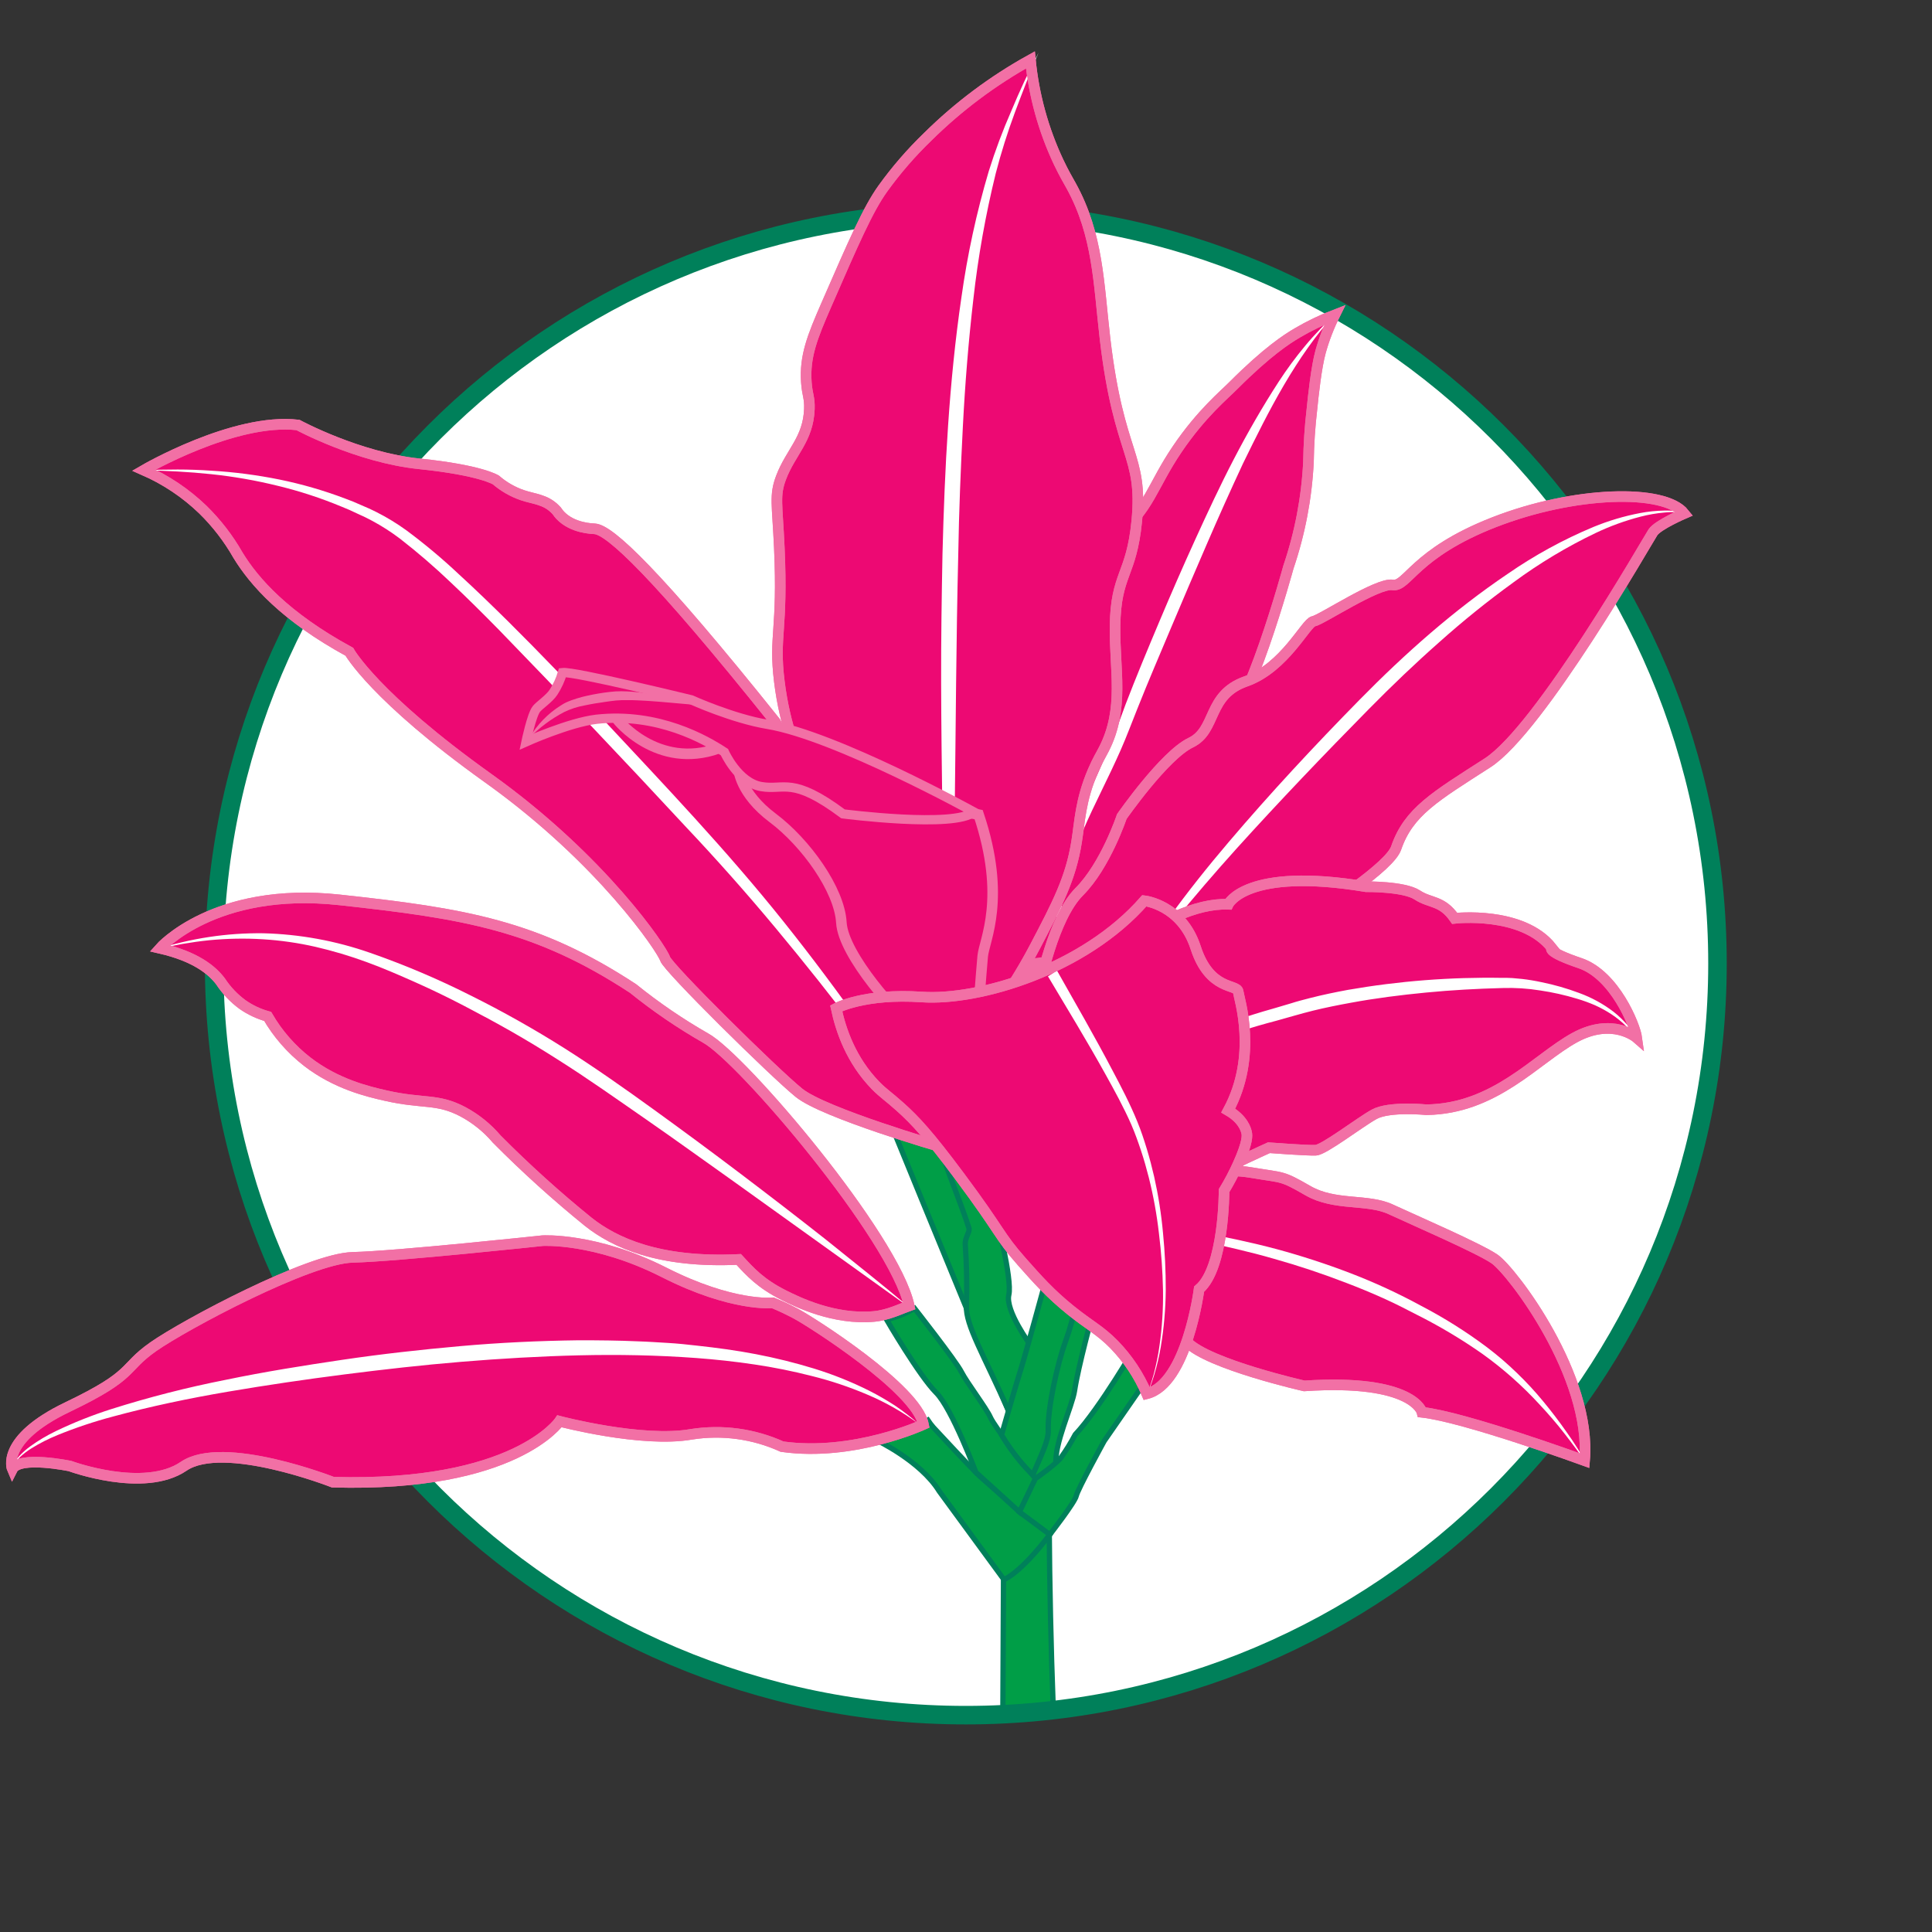<svg xmlns="http://www.w3.org/2000/svg" version="1.1" xmlns:xlink="http://www.w3.org/1999/xlink" xmlns:svgjs="http://svgjs.dev/svgjs" width="599px" height="599px"><rect width="100%" height="100%" fill="#333333" stroke="none"/><svg width="599px" height="599px" viewBox="0 0 599 599" version="1.1" xmlns="http://www.w3.org/2000/svg" xmlns:xlink="http://www.w3.org/1999/xlink">
    <title>Artboard</title>
    <g id="SvgjsG1085" stroke="none" stroke-width="1" fill="none" fill-rule="evenodd">
        <g id="SvgjsG1084" transform="translate(3.529, 16.33)">
            <path d="M295.911,515.44 C424.621,515.44 528.961,411.1 528.961,282.39 C528.961,153.68 424.621,49.34 295.911,49.34 C167.201,49.34 62.861,153.68 62.861,282.39 C62.861,411.1 167.201,515.44 295.911,515.44 Z" id="SvgjsPath1083" fill="#FFFFFF"></path>
            <path d="M307.401,514.21 C312.643,514.263 317.874,513.713 322.991,512.57 C322.651,503.417 322.378,494.15 322.171,484.77 C321.964,475.39 321.828,466.057 321.761,456.77 C321.761,456.77 314.461,468.32 307.601,472.06 C307.514,486.113 307.448,500.163 307.401,514.21 Z" id="SvgjsPath1082" stroke="#00805A" stroke-width="1.64" fill="#009E47" fill-rule="nonzero"></path>
            <path d="M295.911,515.44 C424.621,515.44 528.961,411.1 528.961,282.39 C528.961,153.68 424.621,49.34 295.911,49.34 C167.201,49.34 62.861,153.68 62.861,282.39 C62.861,411.1 167.201,515.44 295.911,515.44 Z" id="SvgjsPath1081" stroke="#00805A" stroke-width="5.74"></path>
            <path d="M273.961,335.31 C285.601,363.85 297.601,392.74 309.241,421.31 C311.721,416.92 313.461,412.31 315.941,407.95 L302.621,374.46 C302.621,374.46 298.491,361.2 297.291,358.28 C296.091,355.36 287.471,339.43 287.471,339.43 C284.411,339.02 276.231,336.67 273.961,335.31 Z" id="SvgjsPath1080" stroke="#00805A" stroke-width="1.64" fill="#009E47" fill-rule="nonzero"></path>
            <path d="M288.731,341.67 C290.731,343.96 292.981,346.83 295.291,349.06 C299.791,353.39 300.981,356.11 305.141,360.14 C305.141,360.14 310.381,380.21 309.241,385.14 C308.101,390.07 315.941,400.66 315.941,400.66 L309.241,421.24 C301.471,403.67 295.821,394.52 296.101,388.52 C296.312,382.131 296.189,375.736 295.731,369.36 C295.631,367.66 297.021,365.74 296.951,364.68 C294.711,357.46 290.971,348.89 288.731,341.67 Z" id="SvgjsPath1079" stroke="#00805A" stroke-width="1.64" fill="#009E47" fill-rule="nonzero"></path>
            <path d="M335.321,390.67 C335.321,390.67 330.751,407.4 329.631,414.84 C328.891,419.75 323.191,431.57 323.891,437.74 C324.591,443.91 313.961,443.32 313.961,443.32 L328.081,384.76 C330.258,387.003 332.688,388.986 335.321,390.67 Z" id="SvgjsPath1078" stroke="#00805A" stroke-width="1.64" fill="#009E47" fill-rule="nonzero"></path>
            <path d="M267.931,430.02 C267.931,430.02 281.851,436.53 287.681,446.02 L307.741,473.42 C307.741,473.42 312.841,471.5 321.961,459.42 C321.961,459.42 303.091,444.21 299.401,440.55 C296.491,437.67 288.931,429.55 285.891,426.27 C285.25,425.537 284.658,424.762 284.121,423.95 C284.121,423.95 279.121,426.54 277.351,427.22 C275.061,428.11 267.931,430.02 267.931,430.02 Z" id="SvgjsPath1077" stroke="#00805A" stroke-width="1.64" fill="#009E47" fill-rule="nonzero"></path>
            <path d="M271.331,392.78 C274.387,392.086 277.313,390.911 280.001,389.3 C280.001,389.3 292.831,405.64 294.541,409.01 C296.251,412.38 302.261,420.21 303.541,423.12 C304.821,426.03 316.141,440.96 317.821,442.24 L312.571,452.46 L299.031,440.15 C299.031,440.15 291.651,420.4 286.731,415.47 C281.531,410.29 271.331,392.78 271.331,392.78 Z" id="SvgjsPath1076" stroke="#00805A" stroke-width="1.64" fill="#009E47" fill-rule="nonzero"></path>
            <path d="M348.841,400.67 C348.841,400.67 337.471,420.31 329.841,428.44 C328.526,430.932 327.043,433.331 325.401,435.62 C323.581,437.88 317.481,442.1 317.481,442.1 L312.531,452.44 L321.961,459.44 C321.961,459.44 329.741,449.44 330.161,447.44 C330.581,445.44 338.821,430.44 338.821,430.44 L354.961,407.14 C354.961,407.14 354.251,403.67 348.841,400.67 Z" id="SvgjsPath1075" stroke="#00805A" stroke-width="1.64" fill="#009E47" fill-rule="nonzero"></path>
            <path d="M330.271,386.77 L321.471,377.84 C321.471,377.84 313.821,405.77 312.991,408.16 C312.161,410.55 306.991,428.56 306.991,428.56 C308.641,431.331 310.5,433.972 312.551,436.46 C313.931,438.14 315.321,439.64 316.651,440.97 C319.131,435.14 321.591,430.41 321.471,427.15 C321.221,420.49 324.291,406.46 326.811,399.61 C328.322,395.435 329.48,391.139 330.271,386.77 Z" id="SvgjsPath1074" stroke="#00805A" stroke-width="1.64" fill="#009E47" fill-rule="nonzero"></path>
            <path d="M286.851,286.56 C286.851,286.56 283.421,267.56 285.491,255.1 C287.561,242.64 310.091,210.82 312.421,208.49 C314.751,206.16 322.521,194.49 323.301,186.35 C324.081,178.21 327.961,160.71 342.721,149.45 C352.721,141.79 353.631,134.45 361.471,122.91 C368.981,111.81 376.221,105.91 378.841,103.23 C389.421,92.63 395.581,88.72 398.651,86.91 C402.372,84.717 406.269,82.838 410.301,81.29 C408.487,84.937 407.021,88.748 405.921,92.67 C404.571,97.54 403.641,106.41 403.231,110.49 C402.588,115.931 402.228,121.402 402.151,126.88 C401.603,137.993 399.51,148.975 395.931,159.51 C395.931,159.51 383.111,206.51 374.931,209.61 C366.751,212.71 324.041,281.47 324.041,281.47 L286.851,286.56 Z" id="SvgjsPath1073" stroke="#F270A5" stroke-width="3.28" fill="#ED0973" fill-rule="nonzero"></path>
            <path d="M410.651,80.67 C398.171,94.37 389.881,110.93 381.841,127.4 C377.971,135.71 374.191,144.12 370.551,152.56 C366.911,161 363.261,169.47 359.691,177.96 C356.121,186.45 352.471,194.9 349.091,203.43 C347.381,207.67 345.781,212.03 343.891,216.3 C342.001,220.57 340.001,224.72 337.981,228.87 C335.961,233.02 333.981,237.13 332.191,241.33 C330.418,245.524 328.964,249.847 327.841,254.26 C325.542,263.155 324.277,272.285 324.071,281.47 C323.431,272.208 324.036,262.901 325.871,253.8 C326.801,249.224 328.074,244.724 329.681,240.34 C331.291,235.95 333.211,231.73 335.071,227.51 C336.931,223.29 338.801,219.1 340.581,214.89 C342.361,210.68 343.821,206.37 345.461,202.02 C348.781,193.37 352.341,184.86 355.921,176.36 C359.501,167.86 363.211,159.36 367.021,151 C370.831,142.64 374.741,134.23 379.021,126 C383.301,117.77 387.901,109.75 392.931,102 C395.458,98.108 398.217,94.372 401.191,90.81 C404.131,87.24 407.471,84 410.651,80.67 Z" id="SvgjsPath1072" fill="#FFFFFF" fill-rule="nonzero"></path>
            <path d="M286.851,286.56 C286.851,286.56 283.421,267.56 285.491,255.1 C287.561,242.64 310.091,210.82 312.421,208.49 C314.751,206.16 322.521,194.49 323.301,186.35 C324.081,178.21 327.961,160.71 342.721,149.45 C352.721,141.79 353.631,134.45 361.471,122.91 C368.981,111.81 376.221,105.91 378.841,103.23 C389.421,92.63 395.581,88.72 398.651,86.91 C402.372,84.717 406.269,82.838 410.301,81.29 C408.487,84.937 407.021,88.748 405.921,92.67 C404.571,97.54 403.641,106.41 403.231,110.49 C402.588,115.931 402.228,121.402 402.151,126.88 C401.603,137.993 399.51,148.975 395.931,159.51 C395.931,159.51 383.111,206.51 374.931,209.61 C366.751,212.71 321.321,284.4 321.321,284.4 L286.851,286.56 Z" id="SvgjsPath1071" stroke="#F270A5" stroke-width="3.28"></path>
            <path d="M318.851,289.67 C318.851,289.67 322.911,268.3 331.071,260.15 C339.231,252 344.271,236.84 344.271,236.84 C344.271,236.84 357.481,217.84 365.641,213.93 C373.801,210.02 370.641,199.17 382.731,194.93 C394.821,190.69 401.371,176.68 403.731,176.29 C406.091,175.9 423.541,164.29 428.201,165.02 C432.861,165.75 434.801,155.31 459.661,145.6 C484.521,135.89 512.491,135.12 518.661,142.88 C518.661,142.88 510.501,146.38 508.951,148.71 C507.401,151.04 473.951,209.71 457.681,220.18 C441.411,230.65 433.211,235.33 429.331,246.59 C425.451,257.85 354.761,296.67 354.761,296.67 L318.851,289.67 Z" id="SvgjsPath1070" stroke="#F270A5" stroke-width="3.28" fill="#ED0973" fill-rule="nonzero"></path>
            <path d="M519.891,143 C517.462,142.446 514.957,142.304 512.481,142.58 C510.014,142.799 507.569,143.221 505.171,143.84 C500.374,145.078 495.706,146.773 491.231,148.9 C482.286,153.178 473.765,158.291 465.781,164.17 C457.737,169.997 450.001,176.235 442.601,182.86 C435.151,189.44 427.961,196.32 420.971,203.41 C413.981,210.5 407.021,217.67 400.151,224.9 C393.281,232.13 386.471,239.45 379.801,246.83 C376.461,250.53 373.181,254.28 369.921,258.06 C366.661,261.84 363.471,265.67 360.371,269.55 C357.271,273.43 354.251,277.41 351.431,281.55 C350.021,283.55 348.691,285.7 347.431,287.87 C346.808,288.945 346.244,290.054 345.741,291.19 C345.197,292.307 344.858,293.513 344.741,294.75 C344.765,293.491 345.019,292.247 345.491,291.08 C345.901,289.88 346.401,288.73 346.921,287.59 C347.991,285.31 349.191,283.1 350.471,280.94 C353.031,276.61 355.871,272.47 358.771,268.38 C364.641,260.24 370.911,252.38 377.391,244.77 C390.391,229.48 404.021,214.85 418.061,200.56 C432.101,186.27 447.231,172.85 463.961,161.56 C472.266,155.813 481.152,150.953 490.471,147.06 C495.143,145.134 499.997,143.687 504.961,142.74 C507.441,142.269 509.957,142.011 512.481,141.97 C514.991,141.898 517.496,142.246 519.891,143 Z" id="SvgjsPath1069" fill="#FFFFFF" fill-rule="nonzero"></path>
            <path d="M318.851,289.67 C318.851,289.67 322.911,268.3 331.071,260.15 C339.231,252 344.271,236.84 344.271,236.84 C344.271,236.84 357.481,217.84 365.641,213.93 C373.801,210.02 370.641,199.17 382.731,194.93 C394.821,190.69 401.371,176.68 403.731,176.29 C406.091,175.9 423.541,164.29 428.201,165.02 C432.861,165.75 434.801,155.31 459.661,145.6 C484.521,135.89 512.491,135.12 518.661,142.88 C518.661,142.88 510.501,146.38 508.951,148.71 C507.401,151.04 473.951,209.71 457.681,220.18 C441.411,230.65 433.211,235.33 429.331,246.59 C425.451,257.85 354.761,296.67 354.761,296.67 L318.851,289.67 Z" id="SvgjsPath1068" stroke="#F270A5" stroke-width="3.28"></path>
            <path d="M330.681,289.28 C330.681,289.28 356.681,263.28 377.291,264.03 C377.291,264.03 382.731,252.38 420.011,258.59 C420.011,258.59 431.781,258.45 435.881,261.15 C439.981,263.85 443.471,262.67 447.471,268.39 C447.471,268.39 468.471,265.98 477.591,277.53 C477.591,277.53 475.591,278.66 486.341,282.29 C497.091,285.92 503.431,301.58 503.951,305.46 C503.951,305.46 496.441,298.86 484.531,305.46 C472.621,312.06 459.931,327.46 438.701,327.73 C438.701,327.73 427.171,326.57 422.511,329.16 C417.851,331.75 406.981,340.16 404.391,340.29 C401.801,340.42 389.891,339.51 389.891,339.51 C389.891,339.51 376.551,345.51 375.391,346.63 C374.231,347.75 340.951,348.58 334.081,346.63 C327.211,344.68 330.681,289.28 330.681,289.28 Z" id="SvgjsPath1067" stroke="#F270A5" stroke-width="3.28" fill="#ED0973" fill-rule="nonzero"></path>
            <path d="M504.681,306.26 C503.371,304.76 502.091,303.26 500.681,301.86 C499.283,300.476 497.752,299.234 496.111,298.15 C494.474,297.076 492.756,296.133 490.971,295.33 C489.176,294.553 487.336,293.885 485.461,293.33 C481.704,292.186 477.866,291.323 473.981,290.75 C470.134,290.127 466.236,289.876 462.341,290 C454.411,290.2 446.501,290.64 438.631,291.4 C430.761,292.16 422.911,293.15 415.151,294.59 C411.271,295.3 407.401,296.07 403.581,297.01 C401.671,297.48 399.771,298.01 397.911,298.53 C396.051,299.05 394.041,299.63 392.131,300.16 C384.488,302.151 376.966,304.579 369.601,307.43 C354.946,313.474 341.603,322.304 330.311,333.43 C340.598,320.99 353.597,311.07 368.311,304.43 C375.698,301.261 383.288,298.588 391.031,296.43 C392.931,295.83 394.861,295.35 396.721,294.75 C398.581,294.15 400.621,293.62 402.581,293.12 C406.491,292.12 410.431,291.3 414.381,290.57 C430.197,287.815 446.239,286.57 462.291,286.85 L463.801,286.85 L465.351,286.91 C466.351,286.98 467.351,287.07 468.411,287.19 C470.411,287.423 472.411,287.757 474.411,288.19 C478.377,288.991 482.273,290.108 486.061,291.53 C489.883,292.919 493.474,294.878 496.711,297.34 C498.299,298.59 499.762,299.989 501.081,301.52 C502.391,302.99 503.521,304.67 504.681,306.26 Z" id="SvgjsPath1066" fill="#FFFFFF" fill-rule="nonzero"></path>
            <path d="M330.681,289.28 C330.681,289.28 356.681,263.28 377.291,264.03 C377.291,264.03 382.731,252.38 420.011,258.59 C420.011,258.59 431.781,258.45 435.881,261.15 C439.981,263.85 443.471,262.67 447.471,268.39 C447.471,268.39 468.471,265.98 477.591,277.53 C477.591,277.53 475.591,278.66 486.341,282.29 C497.091,285.92 503.431,301.58 503.951,305.46 C503.951,305.46 496.441,298.86 484.531,305.46 C472.621,312.06 459.931,327.46 438.701,327.73 C438.701,327.73 427.171,326.57 422.511,329.16 C417.851,331.75 406.981,340.16 404.391,340.29 C401.801,340.42 389.891,339.51 389.891,339.51 C389.891,339.51 376.551,345.51 375.391,346.63 C374.231,347.75 340.951,348.58 334.081,346.63 C327.211,344.68 330.681,289.28 330.681,289.28 Z" id="SvgjsPath1065" stroke="#F270A5" stroke-width="3.28"></path>
            <path d="M487.761,436.53 C487.761,436.53 450.681,422.99 437.361,421.53 C437.361,421.53 434.911,411.09 400.841,413.36 C400.841,413.36 371.171,406.65 364.541,399.78 C357.911,392.91 354.681,391.27 348.221,391.25 C341.761,391.23 336.471,377.51 336.471,377.51 C336.471,377.51 323.651,373.4 320.611,378.51 C319.221,380.87 319.801,373.05 320.841,363.88 C322.081,353.04 323.951,340.32 323.951,340.32 C323.951,340.32 346.581,341.76 350.951,345.39 C355.321,349.02 368.561,348.02 368.561,348.02 C368.561,348.02 374.721,345.58 384.661,347.26 C394.601,348.94 393.661,348.04 402.011,352.84 C410.361,357.64 420.421,355.26 427.621,358.6 C434.821,361.94 455.131,370.73 459.891,374.04 C465.471,377.99 490.041,410.45 487.761,436.53 Z" id="SvgjsPath1064" stroke="#F270A5" stroke-width="3.28" fill="#ED0973" fill-rule="nonzero"></path>
            <path d="M321.001,362.74 C324.961,362.03 328.977,361.675 333.001,361.68 C337.001,361.68 341.001,361.84 345.001,362.18 C353.001,362.92 360.911,364.25 368.781,365.75 C376.651,367.25 384.491,368.87 392.271,370.95 C400.033,373.049 407.683,375.542 415.191,378.42 C422.709,381.308 430.028,384.689 437.101,388.54 C444.254,392.266 451.09,396.57 457.541,401.41 C460.758,403.849 463.823,406.48 466.721,409.29 C469.627,412.082 472.368,415.04 474.931,418.15 C477.491,421.24 479.931,424.45 482.211,427.72 C484.548,430.973 486.679,434.37 488.591,437.89 C486.431,434.52 484.011,431.35 481.591,428.22 C479.171,425.09 476.531,422.05 473.821,419.15 C468.465,413.313 462.52,408.045 456.081,403.43 C449.594,398.884 442.783,394.819 435.701,391.27 L430.391,388.56 C428.631,387.68 426.831,386.85 425.031,386.03 C421.421,384.41 417.751,382.9 414.031,381.48 C406.631,378.613 399.108,376.103 391.461,373.95 C383.841,371.73 376.061,370.05 368.281,368.27 C364.388,367.403 360.488,366.583 356.581,365.81 C352.681,365.03 348.761,364.34 344.831,363.81 C336.958,362.507 328.959,362.148 321.001,362.74 Z" id="SvgjsPath1063" fill="#FFFFFF" fill-rule="nonzero"></path>
            <path d="M487.761,436.53 C487.761,436.53 450.681,422.99 437.361,421.53 C437.361,421.53 434.911,411.09 400.841,413.36 C400.841,413.36 371.171,406.65 364.541,399.78 C357.911,392.91 354.681,391.27 348.221,391.25 C341.761,391.23 336.471,377.51 336.471,377.51 C336.471,377.51 323.651,373.4 320.611,378.51 C319.221,380.87 319.801,373.05 320.841,363.88 C322.081,353.04 323.951,340.32 323.951,340.32 C323.951,340.32 346.581,341.76 350.951,345.39 C355.321,349.02 368.561,348.02 368.561,348.02 C368.561,348.02 374.721,345.58 384.661,347.26 C394.601,348.94 393.661,348.04 402.011,352.84 C410.361,357.64 420.421,355.26 427.621,358.6 C434.821,361.94 455.131,370.73 459.891,374.04 C465.471,377.99 490.041,410.45 487.761,436.53 Z" id="SvgjsPath1062" stroke="#F270A5" stroke-width="3.28"></path>
            <path d="M0.301,439.21 C0.301,439.21 -3.699,430.02 17.471,419.89 C38.641,409.76 34.251,408.06 43.961,401.23 C53.671,394.4 92.351,373.8 105.821,373.5 C119.291,373.2 164.701,368.33 164.701,368.33 C164.701,368.33 181.031,367.33 202.341,378.15 C223.651,388.97 236.101,387.61 236.101,387.61 C238.564,388.623 240.974,389.761 243.321,391.02 C247.681,393.31 280.581,414.16 282.781,425.33 C282.781,425.33 261.171,435.33 238.951,432.19 C230.142,428.184 220.349,426.855 210.791,428.37 C195.461,431.06 169.941,424.32 169.941,424.32 C169.941,424.32 156.111,444.81 99.681,443.21 C99.681,443.21 65.731,429.88 53.411,438.28 C41.091,446.68 18.191,438.21 18.191,438.21 C18.191,438.21 2.471,434.91 0.301,439.21 Z" id="SvgjsPath1061" stroke="#F270A5" stroke-width="3.28" fill="#ED0973" fill-rule="nonzero"></path>
            <path d="M0.301,439.21 C0.346,438.437 0.59,437.69 1.011,437.04 C1.403,436.375 1.862,435.751 2.381,435.18 C3.427,434.045 4.582,433.017 5.831,432.11 C8.33,430.307 10.984,428.727 13.761,427.39 C19.303,424.726 25.023,422.45 30.881,420.58 C42.564,416.879 54.446,413.837 66.471,411.47 C78.471,408.98 90.561,407.05 102.661,405.26 C114.761,403.47 126.941,402.12 139.141,401.03 C151.341,399.94 163.591,399.37 175.861,399.21 C182.001,399.21 188.131,399.26 194.271,399.54 C197.331,399.63 200.401,399.86 203.461,400.03 C206.521,400.2 209.591,400.53 212.641,400.88 C218.751,401.55 224.851,402.36 230.891,403.53 C236.936,404.689 242.915,406.171 248.801,407.97 C254.687,409.78 260.413,412.075 265.921,414.83 C268.668,416.223 271.338,417.762 273.921,419.44 C276.459,421.157 278.887,423.03 281.191,425.05 C276.291,421.432 270.976,418.411 265.361,416.05 C259.791,413.673 254.039,411.747 248.161,410.29 C242.298,408.787 236.359,407.592 230.371,406.71 C224.371,405.81 218.371,405.16 212.321,404.71 C200.231,403.82 188.091,403.59 175.961,403.88 C163.831,404.17 151.691,404.88 139.581,405.88 C127.471,406.88 115.381,408.25 103.311,409.79 C91.241,411.33 79.191,413.1 67.201,415.14 C55.211,417.18 43.271,419.67 31.561,422.84 C25.697,424.391 19.939,426.315 14.321,428.6 C11.517,429.737 8.814,431.108 6.241,432.7 C4.953,433.492 3.747,434.41 2.641,435.44 C2.088,435.952 1.591,436.522 1.161,437.14 C0.701,437.744 0.404,438.457 0.301,439.21 Z" id="SvgjsPath1060" fill="#FFFFFF" fill-rule="nonzero"></path>
            <path d="M0.301,439.21 C0.301,439.21 -3.699,430.02 17.471,419.89 C38.641,409.76 34.251,408.06 43.961,401.23 C53.671,394.4 92.351,373.8 105.821,373.5 C119.291,373.2 164.701,368.33 164.701,368.33 C164.701,368.33 181.031,367.33 202.341,378.15 C223.651,388.97 236.101,387.61 236.101,387.61 C238.564,388.623 240.974,389.761 243.321,391.02 C247.681,393.31 280.581,414.16 282.781,425.33 C282.781,425.33 261.171,435.33 238.951,432.19 C230.142,428.184 220.349,426.855 210.791,428.37 C195.461,431.06 169.941,424.32 169.941,424.32 C169.941,424.32 156.111,444.81 99.681,443.21 C99.681,443.21 65.731,429.88 53.411,438.28 C41.091,446.68 18.191,438.21 18.191,438.21 C18.191,438.21 2.471,434.91 0.301,439.21 Z" id="SvgjsPath1059" stroke="#F270A5" stroke-width="3.28"></path>
            <path d="M46.061,277.67 C46.061,277.67 62.941,258.46 101.741,262.67 C140.541,266.88 162.861,270.55 192.741,290.15 C199.824,295.863 207.351,301.003 215.251,305.52 C226.501,311.67 273.701,367.17 278.361,388.52 C275.881,389.4 271.851,391.42 267.441,391.83 C255.091,392.96 243.711,387.34 239.511,385.24 C232.301,381.62 229.041,378 225.511,374.15 C200.661,375.35 186.911,368.85 178.901,362.52 C168.967,354.473 159.477,345.894 150.471,336.82 C147.542,333.371 143.99,330.505 140.001,328.37 C132.001,324.14 127.791,326.01 116.131,323.37 C110.501,322.1 100.701,319.78 91.681,312.8 C86.748,308.96 82.599,304.207 79.461,298.8 C76.687,298.029 74.063,296.795 71.701,295.15 C69.002,293.176 66.679,290.734 64.841,287.94 C62.201,284.44 57.101,280.21 46.061,277.67 Z" id="SvgjsPath1058" stroke="#F270A5" stroke-width="3.28" fill="#ED0973" fill-rule="nonzero"></path>
            <path d="M44.971,278.02 C55.661,274.571 66.84,272.883 78.071,273.02 C89.365,273.304 100.547,275.349 111.211,279.08 C121.821,282.775 132.177,287.165 142.211,292.22 C152.238,297.202 162.004,302.692 171.471,308.67 C180.951,314.67 190.101,321.13 199.151,327.67 C208.201,334.21 217.151,340.82 226.061,347.57 C234.971,354.32 243.801,361.11 252.561,368.02 L265.611,378.5 L272.111,383.78 L278.541,389.13 L224.161,350.13 C215.061,343.69 206.021,337.13 196.881,330.8 C187.741,324.47 178.671,318.02 169.291,312.11 C164.624,309.13 159.881,306.26 155.061,303.5 C150.241,300.76 145.361,298.13 140.451,295.57 C135.541,293.01 130.531,290.57 125.451,288.31 C120.371,286.05 115.321,283.84 110.131,281.95 C104.954,280.05 99.664,278.474 94.291,277.23 C88.914,276.002 83.446,275.216 77.941,274.88 C72.408,274.545 66.858,274.645 61.341,275.18 C55.825,275.746 50.355,276.695 44.971,278.02 Z" id="SvgjsPath1057" fill="#FFFFFF" fill-rule="nonzero"></path>
            <path d="M46.061,277.67 C46.061,277.67 62.941,258.46 101.741,262.67 C140.541,266.88 162.861,270.55 192.741,290.15 C199.824,295.863 207.351,301.003 215.251,305.52 C226.501,311.67 273.701,367.17 278.361,388.52 C275.881,389.4 271.851,391.42 267.441,391.83 C255.091,392.96 243.711,387.34 239.511,385.24 C232.301,381.62 229.041,378 225.511,374.15 C200.661,375.35 186.911,368.85 178.901,362.52 C168.967,354.473 159.477,345.894 150.471,336.82 C147.542,333.371 143.99,330.505 140.001,328.37 C132.001,324.14 127.791,326.01 116.131,323.37 C110.501,322.1 100.701,319.78 91.681,312.8 C86.748,308.96 82.599,304.207 79.461,298.8 C76.687,298.029 74.063,296.795 71.701,295.15 C69.002,293.176 66.679,290.734 64.841,287.94 C62.201,284.44 57.101,280.21 46.061,277.67 Z" id="SvgjsPath1056" stroke="#F270A5" stroke-width="3.28"></path>
            <path d="M41.081,129.43 C41.081,129.43 69.081,113.11 88.851,115.43 C88.851,115.43 107.501,125.53 126.531,127.48 C145.561,129.43 150.221,132.48 150.221,132.48 C152.643,134.57 155.444,136.176 158.471,137.21 C162.161,138.44 165.471,138.49 168.471,141.42 C169.471,142.35 169.321,142.56 170.211,143.48 C174.061,147.48 180.071,147.57 180.901,147.63 C185.501,147.99 199.621,160.94 236.831,207.45 C236.831,207.45 298.591,313.88 288.291,339.32 C288.291,339.32 251.981,328.78 244.211,322.5 C236.441,316.22 203.471,283.67 202.661,280.91 C201.851,278.15 183.241,250.22 147.891,224.98 C112.541,199.74 104.781,185.75 104.781,185.75 C84.781,174.85 75.281,164.02 70.261,155.81 C67.305,150.611 63.636,145.851 59.361,141.67 C54.041,136.539 47.851,132.394 41.081,129.43 Z" id="SvgjsPath1055" stroke="#F270A5" stroke-width="3.28" fill="#ED0973" fill-rule="nonzero"></path>
            <path d="M287.701,338.27 L281.641,329.67 C279.641,326.8 277.641,323.94 275.541,321.1 C271.441,315.42 267.264,309.797 263.011,304.23 C254.558,293.063 245.851,282.1 236.891,271.34 C227.931,260.58 218.648,250.117 209.041,239.95 C199.521,229.683 189.934,219.463 180.281,209.29 C170.628,199.117 160.931,189.013 151.191,178.98 C146.281,173.98 141.331,169.05 136.251,164.28 C131.226,159.478 125.959,154.936 120.471,150.67 C117.739,148.602 114.85,146.75 111.831,145.13 C111.081,144.72 110.301,144.35 109.531,143.96 L107.171,142.87 L104.811,141.77 L102.411,140.77 C95.994,138.098 89.377,135.935 82.621,134.3 C75.845,132.626 68.962,131.42 62.021,130.69 C55.021,129.95 48.021,129.61 41.021,129.46 C44.521,129.32 48.021,129.24 51.541,129.24 C55.061,129.24 58.541,129.37 62.081,129.61 C69.136,130.028 76.153,130.941 83.081,132.34 C90.025,133.756 96.844,135.729 103.471,138.24 L105.951,139.19 L108.391,140.25 L110.831,141.31 C111.641,141.69 112.451,142.06 113.251,142.47 C116.449,144.09 119.515,145.959 122.421,148.06 C128.106,152.274 133.539,156.819 138.691,161.67 C143.901,166.43 148.941,171.33 153.941,176.26 C163.941,186.18 173.621,196.31 183.261,206.51 C202.391,227.01 221.801,247.35 239.361,269.35 C248.151,280.35 256.541,291.6 264.631,303.08 C268.631,308.84 272.564,314.653 276.431,320.52 C278.364,323.447 280.274,326.39 282.161,329.35 L287.701,338.27 Z" id="SvgjsPath1054" fill="#FFFFFF" fill-rule="nonzero"></path>
            <path d="M41.081,129.43 C41.081,129.43 69.081,113.11 88.851,115.43 C88.851,115.43 107.501,125.53 126.531,127.48 C145.561,129.43 150.221,132.48 150.221,132.48 C152.643,134.57 155.444,136.176 158.471,137.21 C162.161,138.44 165.471,138.49 168.471,141.42 C169.471,142.35 169.321,142.56 170.211,143.48 C174.061,147.48 180.071,147.57 180.901,147.63 C185.501,147.99 199.621,160.94 236.831,207.45 C236.831,207.45 298.591,313.88 288.291,339.32 C288.291,339.32 251.981,328.78 244.211,322.5 C236.441,316.22 203.471,283.67 202.661,280.91 C201.851,278.15 183.241,250.22 147.891,224.98 C112.541,199.74 104.781,185.75 104.781,185.75 C84.781,174.85 75.281,164.02 70.261,155.81 C67.305,150.611 63.636,145.851 59.361,141.67 C54.041,136.539 47.851,132.394 41.081,129.43 Z" id="SvgjsPath1053" stroke="#F270A5" stroke-width="3.28"></path>
            <path d="M315.941,2.24 C304.297,8.691 293.591,16.705 284.121,26.06 C279.01,30.986 274.351,36.361 270.201,42.12 C265.601,48.53 261.261,58.48 252.591,78.37 C248.371,88.05 245.911,94.14 246.471,102.17 C246.761,106.27 247.541,106.81 247.411,110.48 C247.071,119.9 241.591,123.87 238.611,131.81 C236.541,137.32 237.481,139.93 238.091,153.46 C239.261,179.26 236.341,180.65 238.091,194.89 C239.841,209.13 244.031,218.74 247.411,227 C254.711,244.85 264.571,271.67 277.271,313.49 L306.971,294.33 C310.766,288.848 314.226,283.141 317.331,277.24 C324.231,264.09 328.481,256 330.271,244.61 C331.271,238.42 331.401,231.89 335.321,222.71 C336.751,219.37 337.751,217.87 338.751,215.89 C345.161,203.32 342.001,191.4 342.181,177.8 C342.411,161.38 347.261,162.27 348.921,145.18 C350.921,124.18 343.411,125.48 339.081,88.73 C337.081,71.56 336.951,56.46 328.561,41.25 C327.621,39.55 326.331,37.4 324.641,33.83 C319.96,23.874 317.017,13.189 315.941,2.24 Z" id="SvgjsPath1052" stroke="#F270A5" stroke-width="3.28" fill="#ED0973" fill-rule="nonzero"></path>
            <path d="M318.471,0 C315.831,6.09 313.471,12.29 311.141,18.49 C308.842,24.685 306.86,30.994 305.201,37.39 C302.048,50.21 299.73,63.22 298.261,76.34 C296.741,89.46 295.681,102.65 295.001,115.86 C294.321,129.07 293.791,142.29 293.571,155.54 C292.921,182.06 292.811,208.54 292.471,235.11 C292.311,241.76 292.051,248.44 291.471,255.11 C290.891,261.78 289.971,268.39 288.821,274.95 C286.504,288.063 283.103,300.96 278.651,313.51 C282.106,300.721 284.702,287.715 286.421,274.58 C288.096,261.486 288.837,248.289 288.641,235.09 C288.471,221.87 288.291,208.57 288.261,195.29 C288.231,182.01 288.421,168.73 288.681,155.45 C289.361,128.89 290.681,102.25 294.551,75.87 C296.397,62.647 299.228,49.581 303.021,36.78 C305.008,30.416 307.345,24.167 310.021,18.06 C312.571,11.93 315.361,5.9 318.471,0 Z" id="SvgjsPath1051" fill="#FFFFFF" fill-rule="nonzero"></path>
            <path d="M315.941,2.24 C304.297,8.691 293.591,16.705 284.121,26.06 C279.01,30.986 274.351,36.361 270.201,42.12 C265.601,48.53 261.261,58.48 252.591,78.37 C248.371,88.05 245.911,94.14 246.471,102.17 C246.761,106.27 247.541,106.81 247.411,110.48 C247.071,119.9 241.591,123.87 238.611,131.81 C236.541,137.32 237.481,139.93 238.091,153.46 C239.261,179.26 236.341,180.65 238.091,194.89 C239.841,209.13 244.031,218.74 247.411,227 C254.711,244.85 264.571,271.67 277.271,313.49 L306.971,294.33 C310.766,288.848 314.226,283.141 317.331,277.24 C324.231,264.09 328.481,256 330.271,244.61 C331.271,238.42 331.401,231.89 335.321,222.71 C336.751,219.37 337.751,217.87 338.751,215.89 C345.161,203.32 342.001,191.4 342.181,177.8 C342.411,161.38 347.261,162.27 348.921,145.18 C350.921,124.18 343.411,125.48 339.081,88.73 C337.081,71.56 336.951,56.46 328.561,41.25 C327.621,39.55 326.331,37.4 324.641,33.83 C319.96,23.874 317.017,13.189 315.941,2.24 Z" id="SvgjsPath1050" stroke="#F270A5" stroke-width="3.28"></path>
            <path d="M225.471,222.13 C225.471,222.13 225.791,229.56 236.051,237.26 C246.311,244.96 256.751,259.52 257.331,269.71 C257.911,279.9 275.131,298.94 279.871,302.06 L299.311,304.06 C299.311,304.06 300.661,285.23 301.151,280.13 C301.641,275.03 308.591,262.24 299.891,236.24 L225.471,222.13 Z" id="SvgjsPath1049" stroke="#F270A5" stroke-width="3.28" fill="#ED0973" fill-rule="nonzero"></path>
            <path d="M219.331,215.67 C200.181,222.53 187.771,206.67 187.771,206.67 C187.771,206.67 200.281,201.47 207.151,206.15 C211.411,209.059 215.479,212.239 219.331,215.67 Z" id="SvgjsPath1048" stroke="#F270A5" stroke-width="3.28" fill="#ED0973" fill-rule="nonzero"></path>
            <path d="M159.551,213.67 C159.551,213.67 172.931,207.67 181.381,206.67 C200.561,204.55 215.321,213.07 221.071,216.86 C221.071,216.86 225.251,226.29 232.481,227.54 C239.711,228.79 241.991,224.21 257.841,236 C257.841,236 292.671,240.51 298.371,235.38 C298.371,235.38 255.581,211.77 234.511,208.27 C223.571,206.45 210.801,200.64 210.801,200.64 C210.801,200.64 174.471,191.77 170.871,192.19 C170.242,194.348 169.302,196.403 168.081,198.29 C166.771,200.29 163.731,202.29 162.791,203.46 C161.301,205.29 159.551,213.67 159.551,213.67 Z" id="SvgjsPath1047" stroke="#F270A5" stroke-width="2.87" fill="#ED0973" fill-rule="nonzero"></path>
            <path d="M160.651,212.41 C163.005,208.333 166.326,204.899 170.321,202.41 C170.83,202.068 171.361,201.76 171.911,201.49 C172.471,201.23 173.031,201.01 173.591,200.8 C174.721,200.38 175.851,200.05 176.981,199.74 C179.251,199.17 181.541,198.74 183.821,198.41 C184.961,198.26 186.101,198.11 187.331,198.03 C188.514,197.97 189.698,197.97 190.881,198.03 C193.2,198.145 195.51,198.392 197.801,198.77 C202.354,199.484 206.833,200.612 211.181,202.14 C206.591,201.76 202.071,201.29 197.551,200.99 C195.301,200.87 193.051,200.71 190.821,200.74 C189.711,200.74 188.601,200.74 187.521,200.85 C186.441,200.96 185.351,201.1 184.231,201.27 C182.001,201.58 179.781,201.94 177.601,202.41 C175.464,202.797 173.389,203.47 171.431,204.41 C167.437,206.489 163.798,209.19 160.651,212.41 Z" id="SvgjsPath1046" fill="#F270A5" fill-rule="nonzero"></path>
            <path d="M255.721,296.29 C255.721,296.29 264.431,291.56 282.261,292.78 C300.091,294 332.601,284.25 351.261,262.94 C351.261,262.94 362.851,264.17 367.191,277.52 C371.531,290.87 380.031,288.73 380.351,291.09 C380.671,293.45 386.501,310.83 377.271,327.99 C381.941,330.71 382.791,333.93 382.991,334.9 C383.141,335.61 383.451,337.65 380.301,344.62 C379.026,347.44 377.584,350.182 375.981,352.83 C375.981,352.83 376.061,376.76 368.241,383.37 C368.241,383.37 364.491,412.68 352.021,415.79 C349.626,410.137 346.205,404.977 341.931,400.57 C337.511,396.05 334.441,394.74 328.451,389.92 C322.091,384.8 318.131,380.32 313.341,374.92 C305.831,366.41 307.221,366.11 293.981,348.36 C284.511,335.65 280.251,331.04 275.511,326.81 C271.701,323.4 270.511,322.81 267.961,320.24 C260.281,312.34 257.161,303.02 255.721,296.29 Z" id="SvgjsPath1045" stroke="#F270A5" stroke-width="3.28" fill="#ED0973" fill-rule="nonzero"></path>
            <path d="M324.191,284.61 C329.991,294.88 335.891,305.06 341.351,315.48 C344.111,320.68 346.851,325.92 349.111,331.48 C350.241,334.23 351.171,337.06 352.031,339.88 C352.891,342.7 353.631,345.58 354.301,348.46 C355.6,354.223 356.519,360.066 357.051,365.95 C357.634,371.815 357.918,377.706 357.901,383.6 C357.852,389.498 357.341,395.382 356.371,401.2 C355.875,404.104 355.207,406.975 354.371,409.8 C353.522,412.616 352.493,415.375 351.291,418.06 C352.425,415.35 353.387,412.571 354.171,409.74 C354.927,406.907 355.515,404.032 355.931,401.13 C356.768,395.329 357.143,389.47 357.051,383.61 C356.931,377.749 356.511,371.898 355.791,366.08 C355.133,360.271 354.091,354.511 352.671,348.84 C351.951,346.01 351.161,343.2 350.241,340.44 C349.321,337.68 348.351,334.93 347.191,332.27 C344.851,326.95 342.031,321.82 339.191,316.71 C333.491,306.44 327.381,296.43 321.381,286.37 L324.191,284.61 Z" id="SvgjsPath1044" fill="#FFFFFF" fill-rule="nonzero"></path>
            <path d="M255.721,296.29 C255.721,296.29 264.431,291.56 282.261,292.78 C300.091,294 332.601,284.25 351.261,262.94 C351.261,262.94 362.851,264.17 367.191,277.52 C371.531,290.87 380.031,288.73 380.351,291.09 C380.671,293.45 386.501,310.83 377.271,327.99 C381.941,330.71 382.791,333.93 382.991,334.9 C383.141,335.61 383.451,337.65 380.301,344.62 C379.026,347.44 377.584,350.182 375.981,352.83 C375.981,352.83 376.061,376.76 368.241,383.37 C368.241,383.37 364.491,412.68 352.021,415.79 C349.626,410.137 346.205,404.977 341.931,400.57 C337.511,396.05 334.441,394.74 328.451,389.92 C322.091,384.8 318.131,380.32 313.341,374.92 C305.831,366.41 307.221,366.11 293.981,348.36 C284.511,335.65 280.251,331.04 275.511,326.81 C271.701,323.4 270.511,322.81 267.961,320.24 C260.281,312.34 257.161,303.02 255.721,296.29 Z" id="SvgjsPath1043" stroke="#F270A5" stroke-width="3.28"></path>
        </g>
    </g>
</svg><style>@media (prefers-color-scheme: light) { :root { filter: none; } }
@media (prefers-color-scheme: dark) { :root { filter: none; } }
</style></svg>